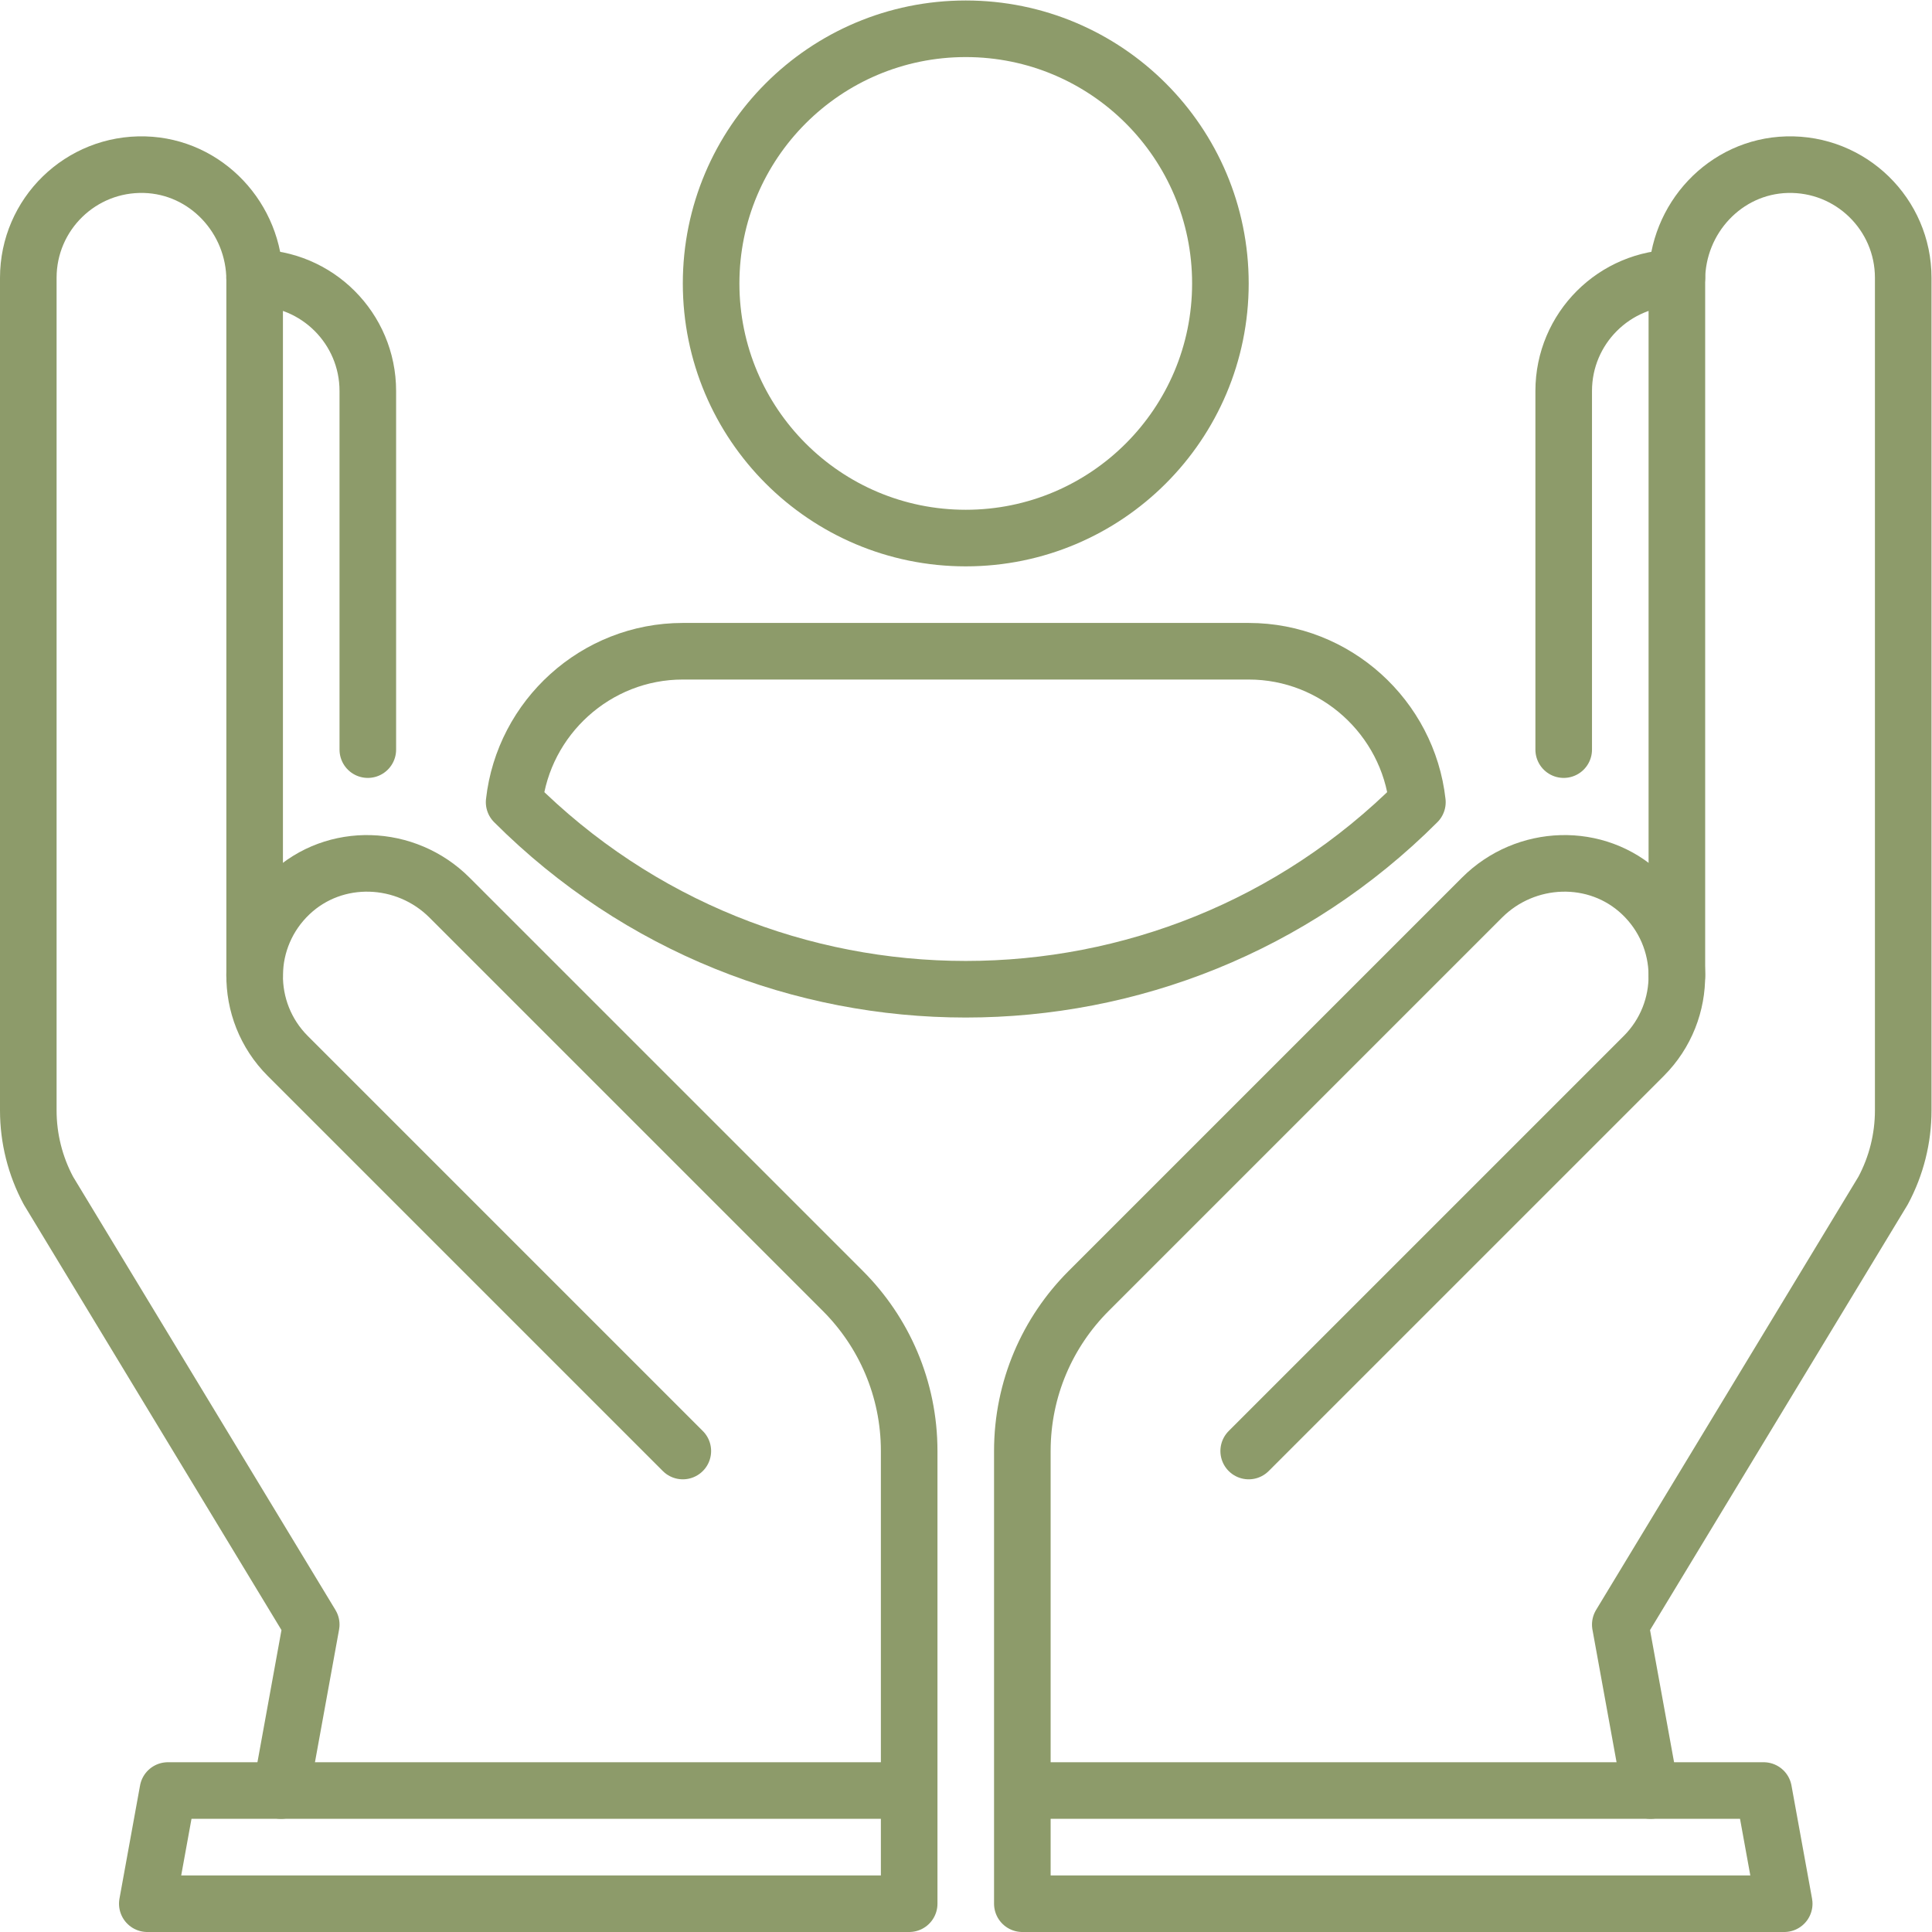 <svg version="1.1" id="svg3987" xml:space="preserve" width="300" height="300" viewBox="0 0 682.667 682.667" xmlns="http://www.w3.org/2000/svg" xmlns:svg="http://www.w3.org/2000/svg" xmlns:xlink="http://www.w3.org/1999/xlink" xmlns:svgjs="http://svgjs.dev/svgjs"><g width="100%" height="100%" transform="matrix(1,0,0,1,0,0)"><defs id="defs3991"><clipPath clipPathUnits="userSpaceOnUse" id="clipPath4001"><path d="M 0,512 H 512 V 0 H 0 Z" id="path3999" fill="#8d9b6a" fill-opacity="1" data-original-color="#000000ff" stroke="none" stroke-opacity="1"/></clipPath></defs><g id="g3993" transform="matrix(1.333,0,0,-1.333,0,682.667)"><g id="g3995"><g id="g3997" clip-path="url(#clipPath4001)"><g id="g4003" transform="translate(97.5,313.422)"><path d="m 0,0 v 95.066 c 0,16.569 -13.432,30 -30,30" style="stroke-linecap: round; stroke-linejoin: round; stroke-miterlimit: 10; stroke-dasharray: none;" id="path4005" fill="none" fill-opacity="1" stroke="#8d9b6a" stroke-opacity="1" data-original-stroke-color="#000000ff" stroke-width="15" data-original-stroke-width="15"/></g><g id="g4007" transform="translate(67.5,253.422)"><path d="m 0,0 v 184.442 c 0,16.347 -12.816,30.164 -29.157,30.613 C -46.111,215.52 -60,201.915 -60,185.066 V -35.639 c 0,-7.415 1.832,-14.715 5.333,-21.25 L 15,-171.934 7.002,-215.922" style="stroke-linecap: round; stroke-linejoin: round; stroke-miterlimit: 10; stroke-dasharray: none;" id="path4009" fill="none" fill-opacity="1" stroke="#8d9b6a" stroke-opacity="1" data-original-stroke-color="#000000ff" stroke-width="15" data-original-stroke-width="15"/></g><g id="g4011" transform="translate(323.5,437)"><path d="m 0,0 c 0,-37.279 -30.221,-67.5 -67.5,-67.5 -37.279,0 -67.5,30.221 -67.5,67.5 0,37.279 30.221,67.5 67.5,67.5 C -30.221,67.5 0,37.279 0,0 Z" style="stroke-linecap: round; stroke-linejoin: round; stroke-miterlimit: 10; stroke-dasharray: none;" id="path4013" fill="none" fill-opacity="1" stroke="#8d9b6a" stroke-opacity="1" data-original-stroke-color="#000000ff" stroke-width="15" data-original-stroke-width="15"/></g><g id="g4015" transform="translate(414.5,313.422)"><path d="m 0,0 v 95.066 c 0,16.569 13.432,30 30,30" style="stroke-linecap: round; stroke-linejoin: round; stroke-miterlimit: 10; stroke-dasharray: none;" id="path4017" fill="none" fill-opacity="1" stroke="#8d9b6a" stroke-opacity="1" data-original-stroke-color="#000000ff" stroke-width="15" data-original-stroke-width="15"/></g><g id="g4019" transform="translate(444.5,253.422)"><path d="m 0,0 v 184.442 c 0,16.347 12.816,30.164 29.157,30.613 C 46.11,215.52 60,201.915 60,185.066 V -35.639 c 0,-7.415 -1.832,-14.715 -5.333,-21.25 L -15,-171.934 l 7.998,-43.988" style="stroke-linecap: round; stroke-linejoin: round; stroke-miterlimit: 10; stroke-dasharray: none;" id="path4021" fill="none" fill-opacity="1" stroke="#8d9b6a" stroke-opacity="1" data-original-stroke-color="#000000ff" stroke-width="15" data-original-stroke-width="15"/></g><g id="g4023" transform="translate(271,37.5)"><path d="m 0,0 h 196.498 l 5.455,-30 H 0 V 89.995 c 0,16.568 6.716,31.568 17.573,42.427 l 104.273,104.271 c 11.558,11.559 30.391,12.268 42.263,1.03 12.317,-11.66 12.518,-31.101 0.605,-43.014 L 60,89.995" style="stroke-linecap: round; stroke-linejoin: round; stroke-miterlimit: 10; stroke-dasharray: none;" id="path4025" fill="none" fill-opacity="1" stroke="#8d9b6a" stroke-opacity="1" data-original-stroke-color="#000000ff" stroke-width="15" data-original-stroke-width="15"/></g><g id="g4027" transform="translate(375.719,299.492)"><path d="m 0,0 c -2.505,22.423 -21.651,40.008 -44.714,40.008 h -150.009 c -23.063,0 -42.21,-17.585 -44.714,-40.007 C -173.318,-66.119 -66.119,-66.119 0,0 Z" style="stroke-linecap: round; stroke-linejoin: round; stroke-miterlimit: 10; stroke-dasharray: none;" id="path4029" fill="none" fill-opacity="1" stroke="#8d9b6a" stroke-opacity="1" data-original-stroke-color="#000000ff" stroke-width="15" data-original-stroke-width="15"/></g><g id="g4031" transform="translate(241,37.5)"><path d="m 0,0 h -196.498 l -5.455,-30 H 0 V 89.995 c 0,16.568 -6.716,31.568 -17.574,42.427 l -104.272,104.271 c -11.558,11.559 -30.392,12.268 -42.263,1.03 -12.317,-11.66 -12.518,-31.101 -0.604,-43.014 L -60,89.995" style="stroke-linecap: round; stroke-linejoin: round; stroke-miterlimit: 10; stroke-dasharray: none;" id="path4033" fill="none" fill-opacity="1" stroke="#8d9b6a" stroke-opacity="1" data-original-stroke-color="#000000ff" stroke-width="15" data-original-stroke-width="15"/></g></g></g></g></g></svg>
